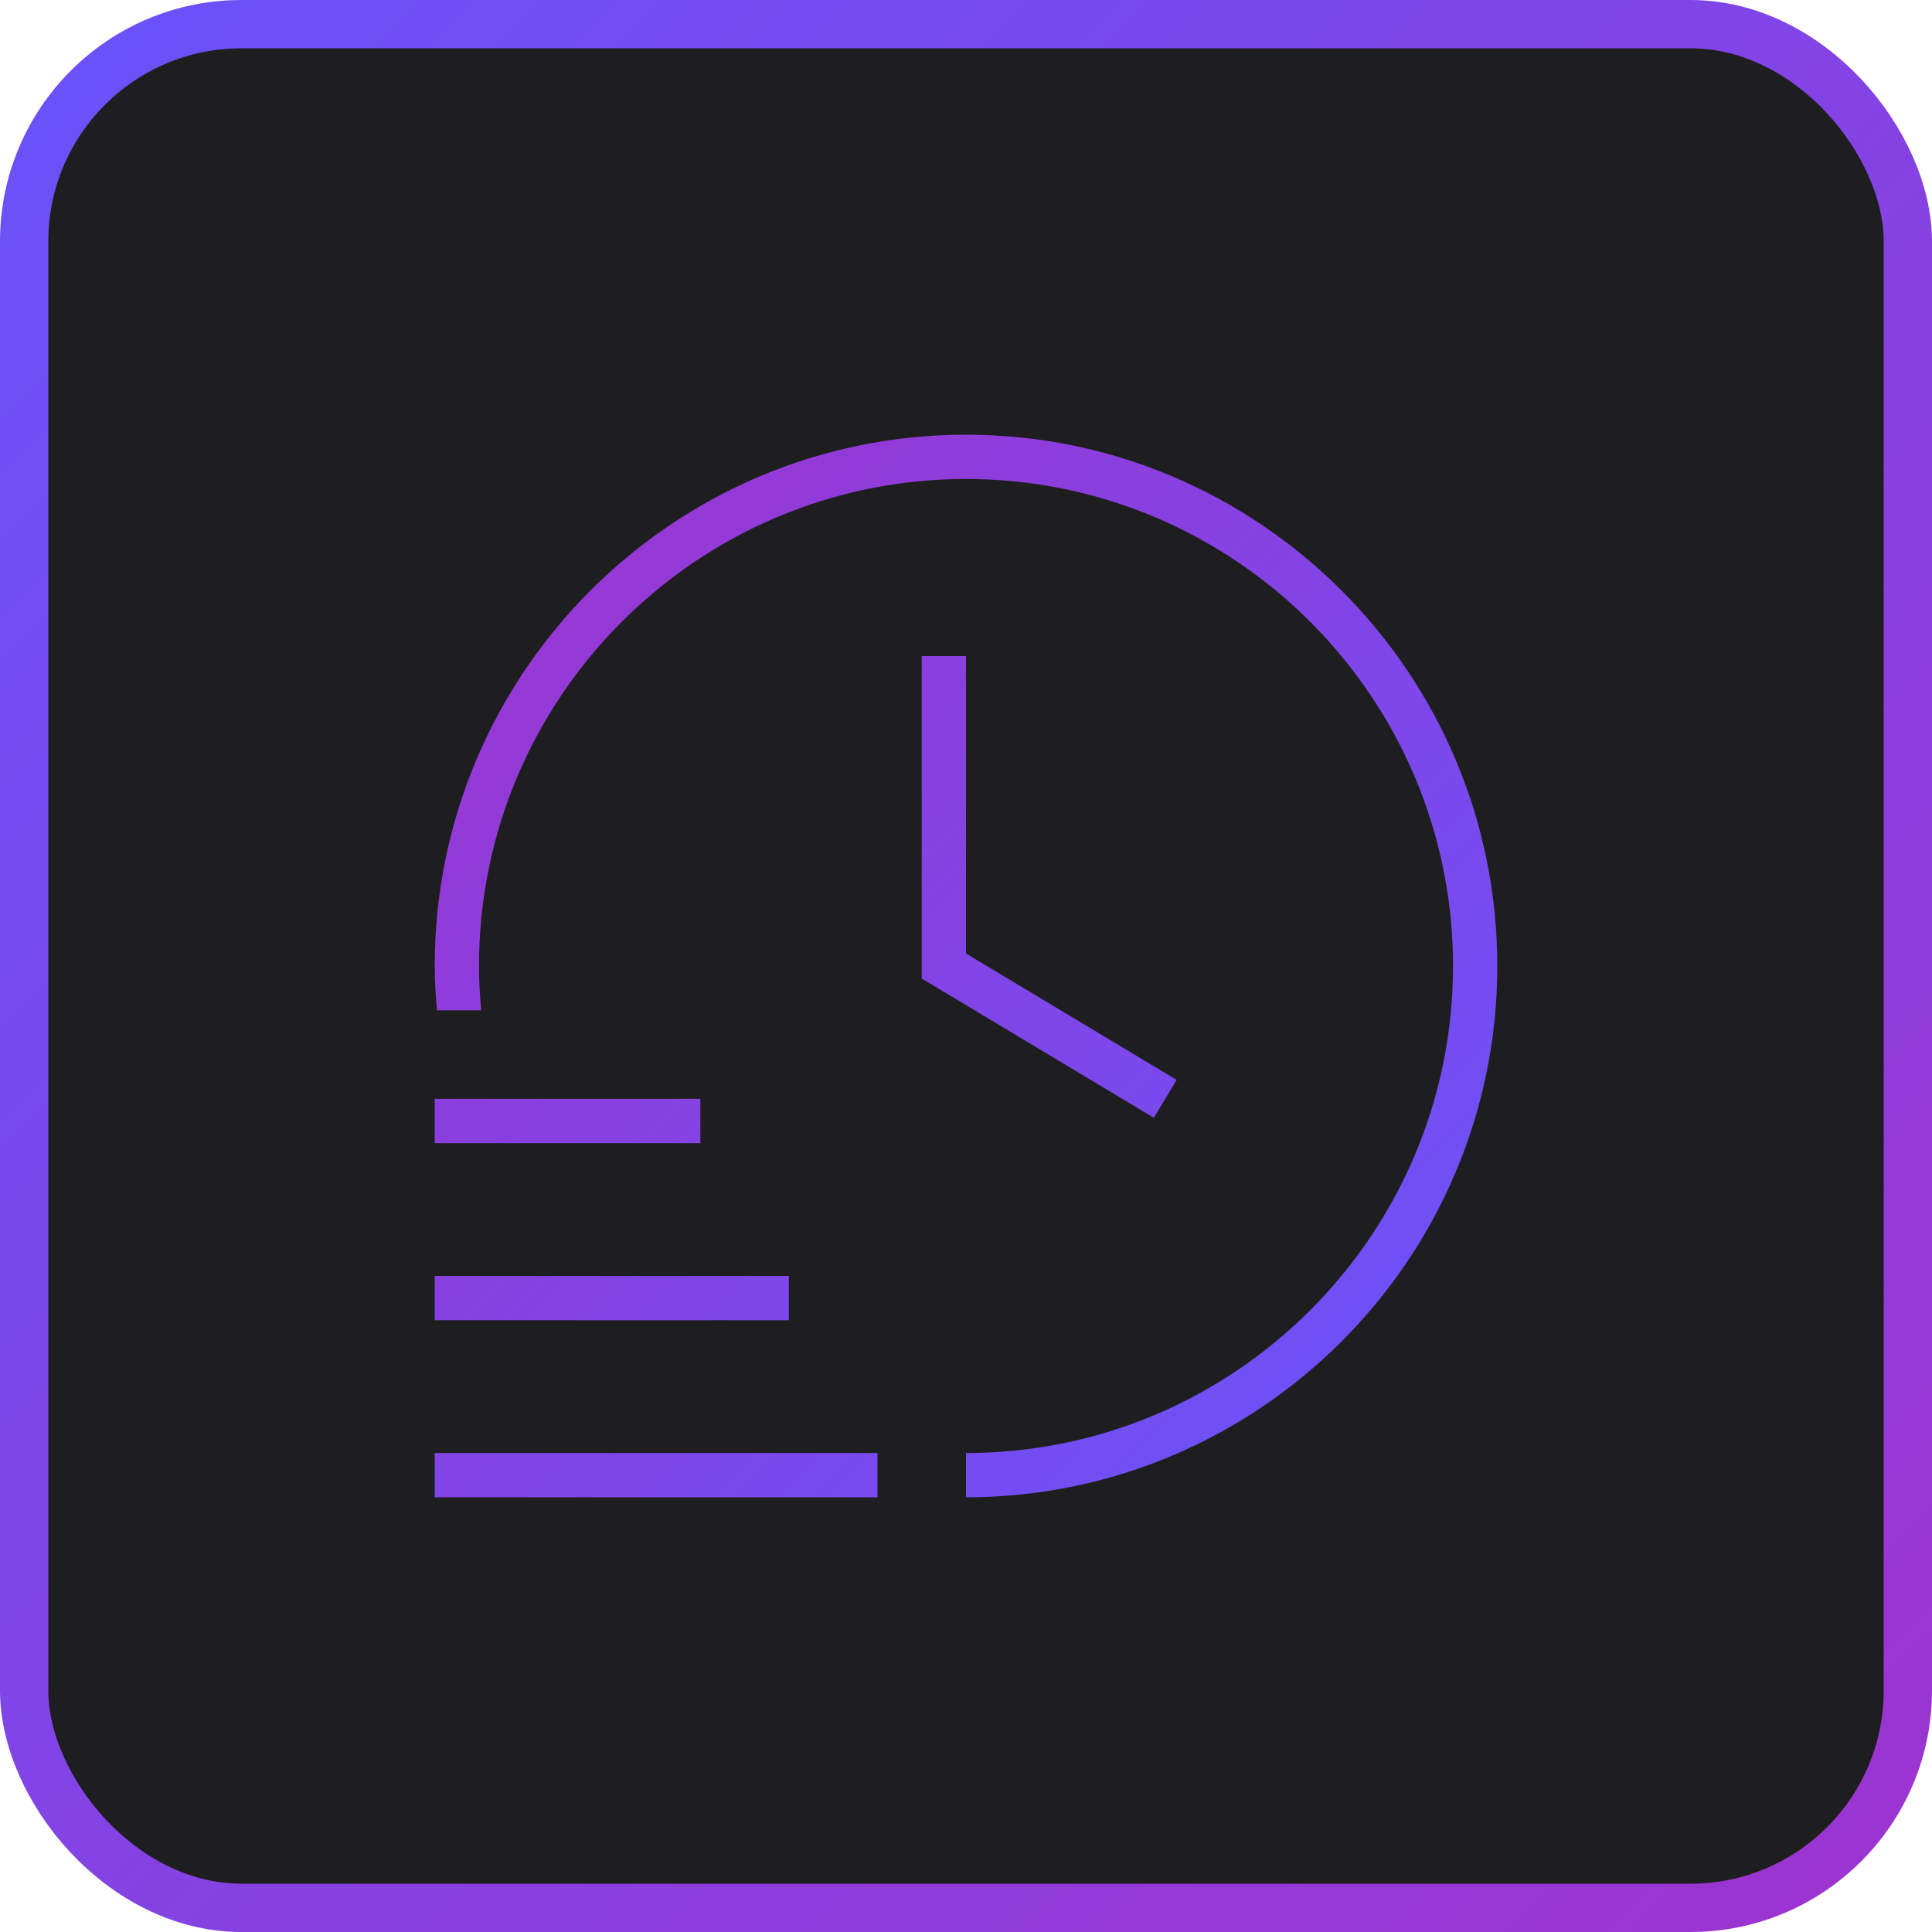 <?xml version="1.0" encoding="UTF-8"?> <svg xmlns="http://www.w3.org/2000/svg" width="40" height="40" viewBox="0 0 40 40" fill="none"><rect x="0.5" y="0.5" width="39" height="39" rx="4.5" fill="#1E1E20" stroke="url(#paint0_linear_201_3447)"></rect><path d="M9 30.083H18.167V31H9V30.083ZM16.333 26.417H9V27.333H16.333V26.417ZM14.5 22.75H9V23.667H14.5V22.75ZM19.083 13.583V20.259L23.889 23.143L24.361 22.358L20 19.741V13.584L19.083 13.583ZM20 9C13.934 9 9 13.934 9 20C9 20.31 9.021 20.613 9.047 20.917H9.963C9.936 20.614 9.917 20.31 9.917 20C9.917 14.44 14.44 9.917 20 9.917C25.56 9.917 30.083 14.44 30.083 20C30.083 25.56 25.56 30.083 20 30.083V31C26.066 31 31 26.066 31 20C31 13.934 26.066 9 20 9Z" fill="url(#paint1_linear_201_3447)"></path><defs><linearGradient id="paint0_linear_201_3447" x1="0" y1="0" x2="40" y2="40" gradientUnits="userSpaceOnUse"><stop stop-color="#6953FA"></stop><stop offset="1" stop-color="#9E33CF"></stop></linearGradient><linearGradient id="paint1_linear_201_3447" x1="9" y1="9" x2="31" y2="31" gradientUnits="userSpaceOnUse"><stop stop-color="#9D33CF"></stop><stop offset="1" stop-color="#6755FD"></stop></linearGradient></defs></svg> 
